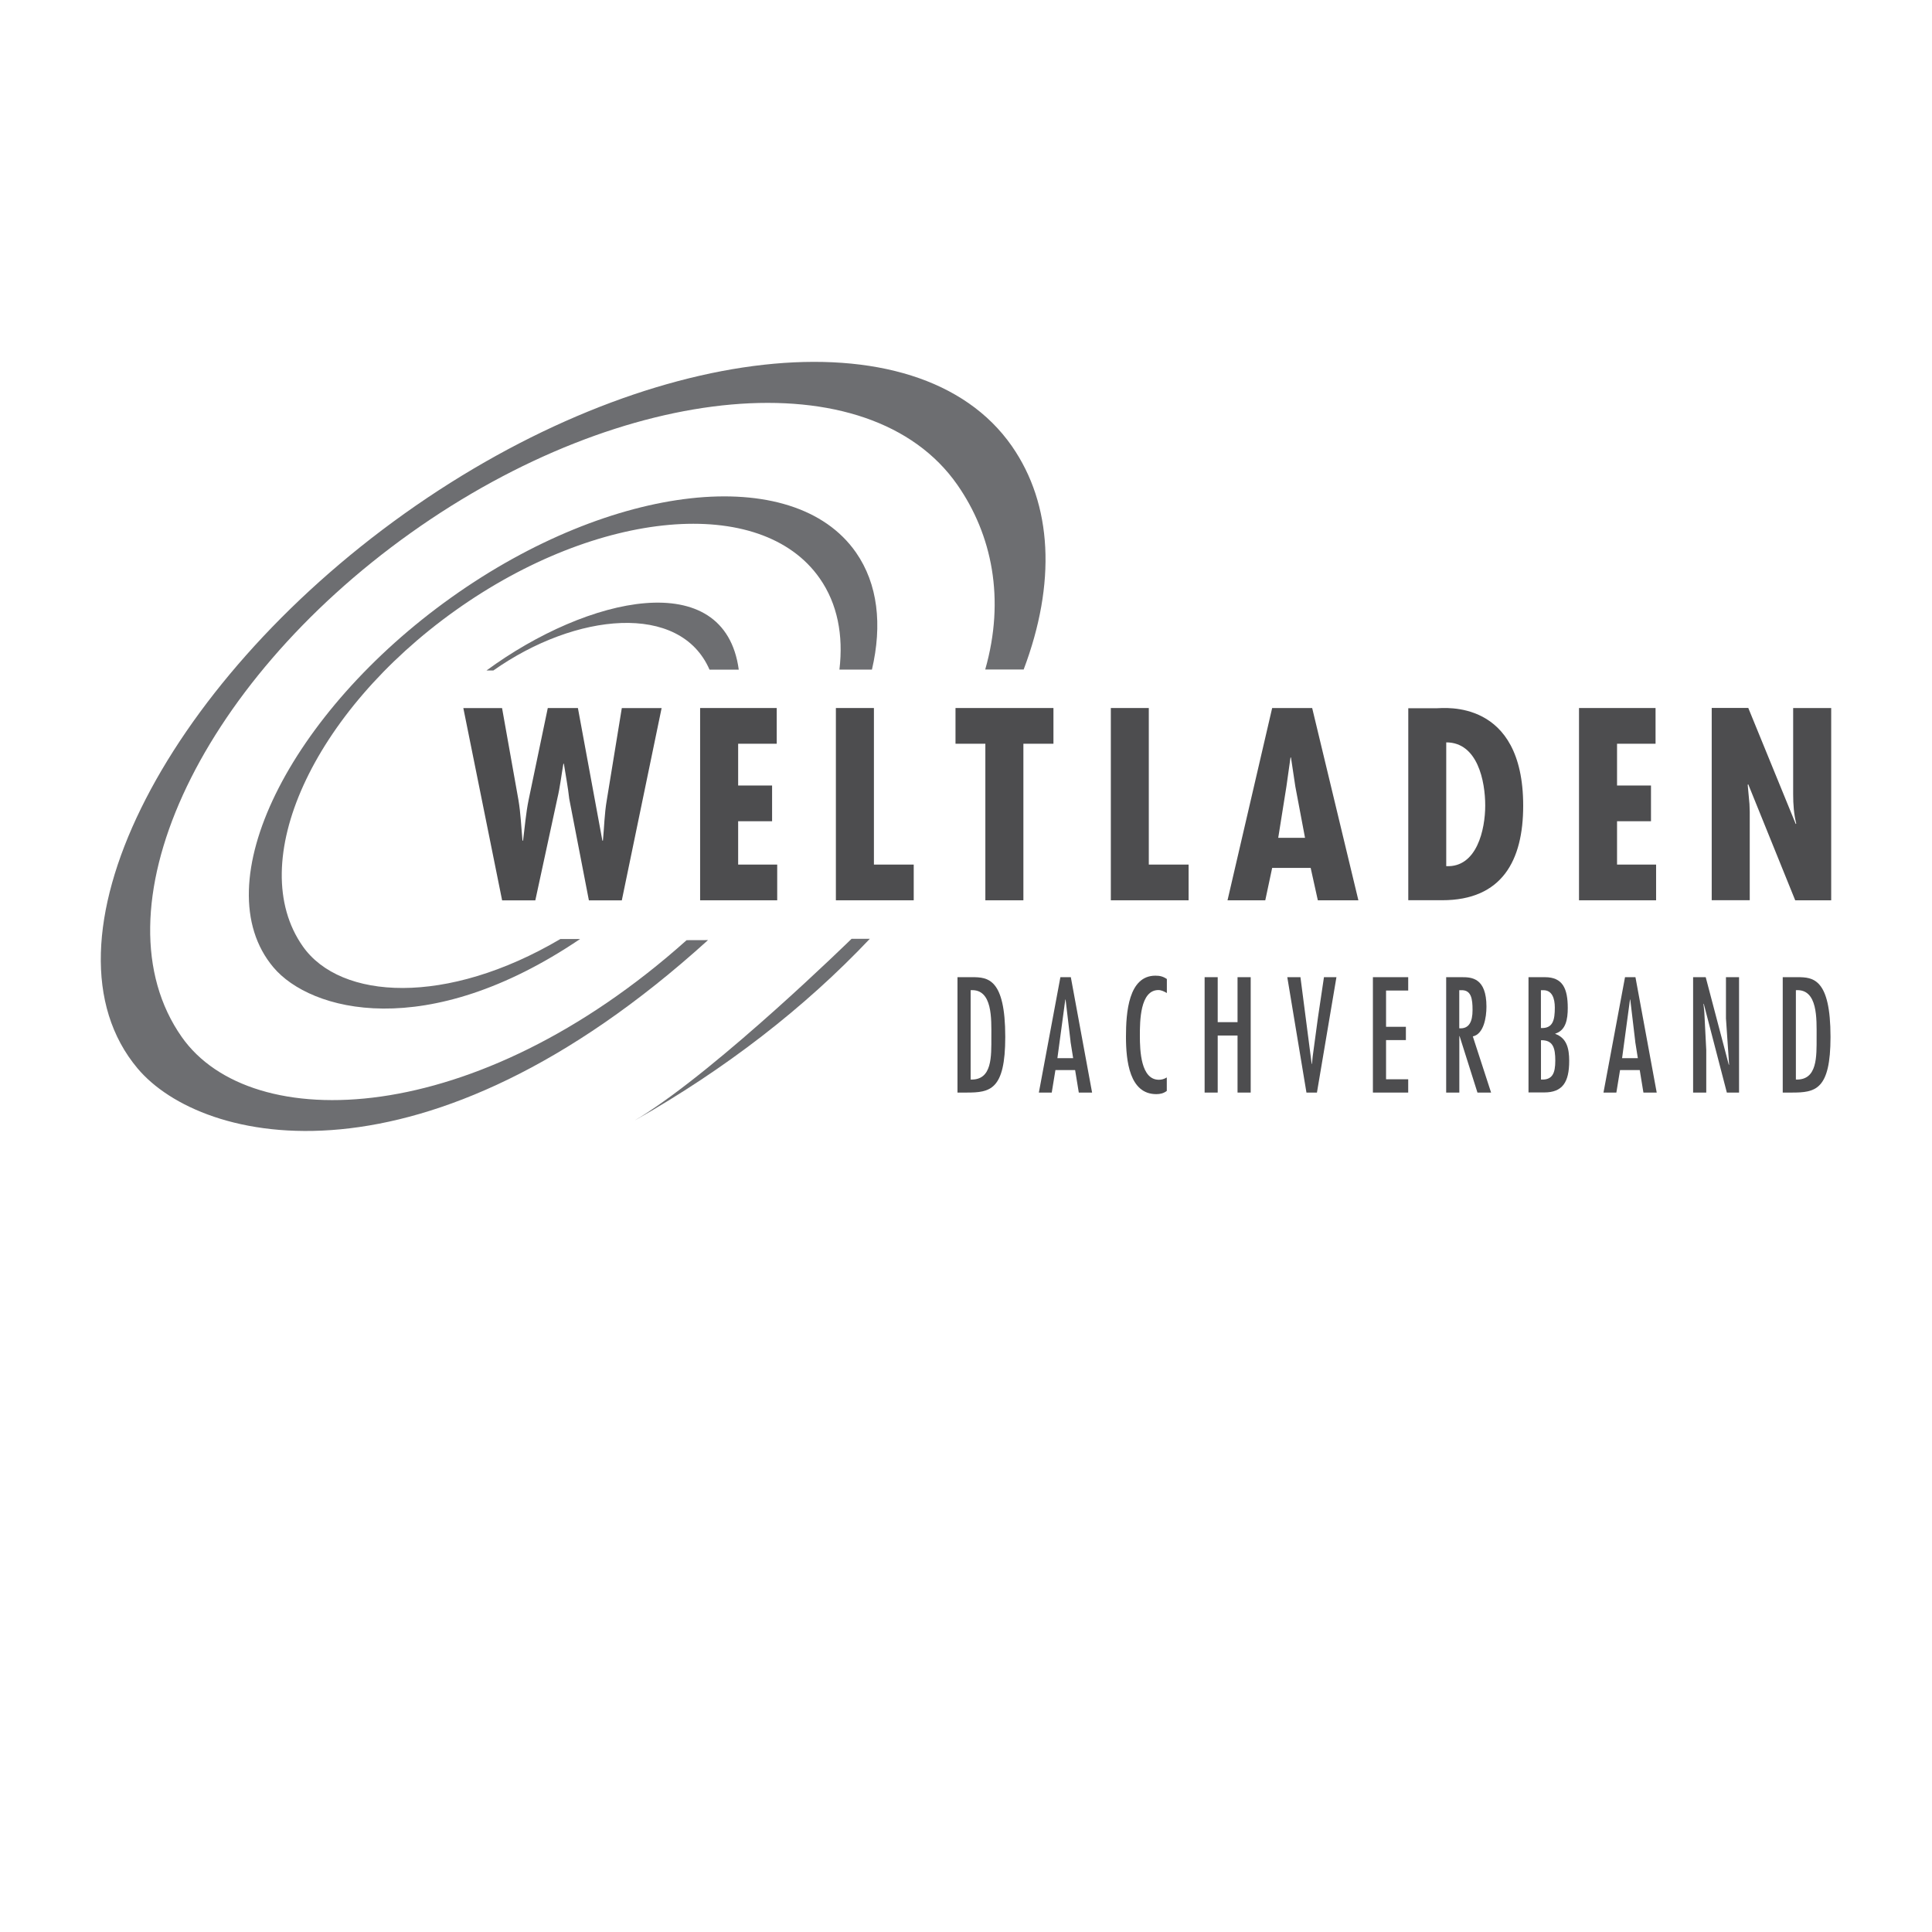 <svg viewBox="0 0 283.46 283.46" xmlns="http://www.w3.org/2000/svg" data-name="Layer 1" id="Layer_1">
  <defs>
    <style>
      .cls-1 {
        fill: #6d6e71;
      }

      .cls-2 {
        fill: #4d4d4f;
      }
    </style>
  </defs>
  <path d="M82.22,137.77c-16.71,9.85-32.26,8.95-37.79,1.08-8.63-12.27,1.44-34.37,22.38-49.28,20.94-14.91,44.88-17.02,53.46-4.71,2.6,3.72,3.49,8.34,2.89,13.38h4.77c1.53-6.56.88-12.55-2.34-17.18-9.18-13.17-35.76-10.22-59.36,6.59-23.61,16.81-36.44,42-26.12,54.27,5.43,6.46,22.49,11.07,45-4.15" class="cls-1"></path>
  <g>
    <path d="M108.39,98.25c-2.07-15.27-22.13-10.79-37.01.12h1.01c12.06-8.5,27.4-10.03,31.71-.12h4.29Z" class="cls-1"></path>
    <path d="M100.74,137.94c-30.97,27.7-63.86,28.74-74.07,14.21-12.95-18.42,2.16-51.57,33.58-73.95,31.42-22.37,67.33-25.54,80.21-7.07,5.1,7.32,7.04,16.76,4.09,27.1h5.64c4.77-12.63,4.25-24.19-1.74-32.79-13.77-19.76-53.65-15.33-89.07,9.89-35.42,25.22-54.67,63.01-39.19,81.43,9.4,11.18,42.06,18.91,83.69-18.83" class="cls-1"></path>
  </g>
  <path d="M93.84,163.95c-.23.14-.46.28-.69.43,13.32-7.56,24.86-16.49,34.47-26.64.01-.01-2.68,0-2.68,0-.01.01-19.31,18.9-31.1,26.22h0Z" class="cls-1"></path>
  <path d="M73.66,103.88l2.4,13.47c.34,1.98.41,4,.6,5.99h.08c.26-1.98.41-4,.82-5.99l2.81-13.47h4.42l3.59,19.46h.08c.19-1.98.22-3.93.56-5.91l2.21-13.54h5.84l-5.84,28.21h-4.83l-2.88-14.89c-.19-1.72-.52-3.44-.79-5.16h-.07c-.3,1.72-.49,3.44-.9,5.16l-3.22,14.89h-4.87l-5.69-28.21h5.69Z" class="cls-2"></path>
  <polygon points="113.96 103.88 113.96 109.12 108.3 109.12 108.3 115.25 113.28 115.25 113.28 120.49 108.3 120.49 108.3 126.85 114.03 126.85 114.03 132.09 102.72 132.09 102.72 103.88 113.96 103.88 113.96 103.88" class="cls-2"></polygon>
  <polygon points="128.22 103.88 128.22 126.85 134.06 126.85 134.06 132.09 122.64 132.09 122.64 103.88 128.22 103.88 128.22 103.88" class="cls-2"></polygon>
  <polygon points="154.56 103.88 154.56 109.12 150.15 109.12 150.15 132.09 144.57 132.09 144.57 109.12 140.19 109.12 140.19 103.88 154.56 103.88 154.56 103.88" class="cls-2"></polygon>
  <polygon points="168.55 103.88 168.55 126.85 174.39 126.85 174.39 132.09 162.98 132.09 162.98 103.88 168.55 103.88 168.55 103.88" class="cls-2"></polygon>
  <path d="M190.05,115.4l-.64-4.26h-.07l-.6,4.26-1.2,7.52h3.93l-1.42-7.52h0ZM192.52,103.88l6.78,28.21h-5.95l-1.05-4.75h-5.65l-1.01,4.75h-5.54l6.55-28.21h5.88Z" class="cls-2"></path>
  <path d="M217.91,118.19c0-3.59-1.12-9.27-5.72-9.27v18.16c4.49.22,5.72-5.38,5.72-8.89h0ZM206.62,132.09v-28.18h4.22c.97,0,12.64-1.42,12.64,14.31,0,8.03-3.1,13.86-11.89,13.86h-4.97Z" class="cls-2"></path>
  <polygon points="242.9 103.88 242.9 109.12 237.25 109.12 237.25 115.25 242.23 115.25 242.23 120.49 237.25 120.49 237.25 126.85 242.98 126.85 242.98 132.09 231.67 132.09 231.67 103.88 242.9 103.88 242.9 103.88" class="cls-2"></polygon>
  <path d="M256.51,103.88l6.96,17.02.07-.07c-.34-1.35-.45-2.81-.45-4.27v-12.68h5.58v28.21h-5.28l-6.89-17.02-.08.07.26,2.84.04,1.16v12.94h-5.58v-28.21h5.36Z" class="cls-2"></path>
  <path d="M142.41,145.28v13.11c3.18.11,3.04-3.39,3.04-6.26,0-2.6.21-7.07-3.04-6.85h0ZM142.64,143.37c2.27,0,4.85.18,4.85,8.76,0,7.81-2.23,8.17-5.68,8.17h-1.33v-16.93h2.16Z" class="cls-2"></path>
  <path d="M157.07,152.8l-.73-6.15h-.04l-1.16,8.6h2.31l-.39-2.45h0ZM157.11,143.37l3.12,16.93h-1.95l-.54-3.3h-2.89l-.54,3.3h-1.89l3.16-16.93h1.52Z" class="cls-2"></path>
  <path d="M171.19,145.69c-.39-.22-.79-.43-1.23-.43-2.7,0-2.72,4.58-2.72,6.69,0,2.24.15,6.47,2.79,6.47.42,0,.79-.11,1.16-.34v1.98c-.48.36-.98.47-1.54.47-3.93,0-4.45-4.87-4.45-8.42s.37-8.96,4.32-8.96c.65,0,1.12.11,1.68.49v2.04h0Z" class="cls-2"></path>
  <polygon points="178.66 143.37 178.66 149.97 181.57 149.97 181.57 143.37 183.5 143.37 183.5 160.3 181.57 160.3 181.57 151.93 178.66 151.93 178.66 160.3 176.74 160.3 176.74 143.37 178.66 143.37 178.66 143.37" class="cls-2"></polygon>
  <polygon points="190.8 143.37 192.45 156.1 192.49 156.1 192.59 155.05 193.36 149.35 194.25 143.37 196.08 143.37 193.22 160.3 191.68 160.3 188.87 143.37 190.8 143.37 190.8 143.37" class="cls-2"></polygon>
  <polygon points="206.61 143.37 206.61 145.33 203.36 145.33 203.36 150.65 206.27 150.65 206.27 152.6 203.36 152.6 203.36 158.35 206.61 158.35 206.61 160.3 201.43 160.3 201.43 143.37 206.61 143.37 206.61 143.37" class="cls-2"></polygon>
  <path d="M216.05,148.2c0-1.62-.17-2.96-1.64-2.92h-.31v5.59c1.44.11,1.95-.97,1.95-2.67h0ZM212.18,143.37h2.31c1.41,0,3.6.09,3.6,4.33,0,1.59-.4,4.02-2,4.36l2.68,8.24h-2l-2.62-8.28h-.04v8.28h-1.93v-16.93h0Z" class="cls-2"></path>
  <path d="M226.09,158.39c1.68.09,2.1-.92,2.1-2.78s-.33-3.03-2.1-2.99v5.77h0ZM226.41,145.28h-.33v5.55c1.79.09,2.04-1.21,2.04-3.01,0-1.32-.39-2.56-1.71-2.54h0ZM224.26,160.3v-16.93h2.41c2.62,0,3.35,1.68,3.35,4.53,0,1.66-.29,3.28-1.83,3.75v.04c1.66.61,2.04,2.09,2.04,3.97,0,3.12-.98,4.62-3.66,4.62h-2.31Z" class="cls-2"></path>
  <path d="M239.92,152.8l-.73-6.15h-.04l-1.16,8.6h2.31l-.39-2.45h0ZM239.95,143.37l3.12,16.93h-1.95l-.54-3.3h-2.89l-.54,3.3h-1.89l3.16-16.93h1.52Z" class="cls-2"></path>
  <polygon points="250.05 148.4 250.34 154.08 250.34 160.3 248.41 160.3 248.41 143.37 250.26 143.37 253.65 156.24 253.69 156.19 253.23 149.41 253.23 143.37 255.15 143.37 255.15 160.3 253.36 160.3 249.97 147.26 249.93 147.3 250.05 148.4 250.05 148.4" class="cls-2"></polygon>
  <path d="M263.49,145.28v13.11c3.18.11,3.04-3.39,3.04-6.26,0-2.6.21-7.07-3.04-6.85h0ZM263.72,143.37c2.27,0,4.85.18,4.85,8.76,0,7.81-2.23,8.17-5.68,8.17h-1.33v-16.93h2.16Z" class="cls-2"></path>
</svg>